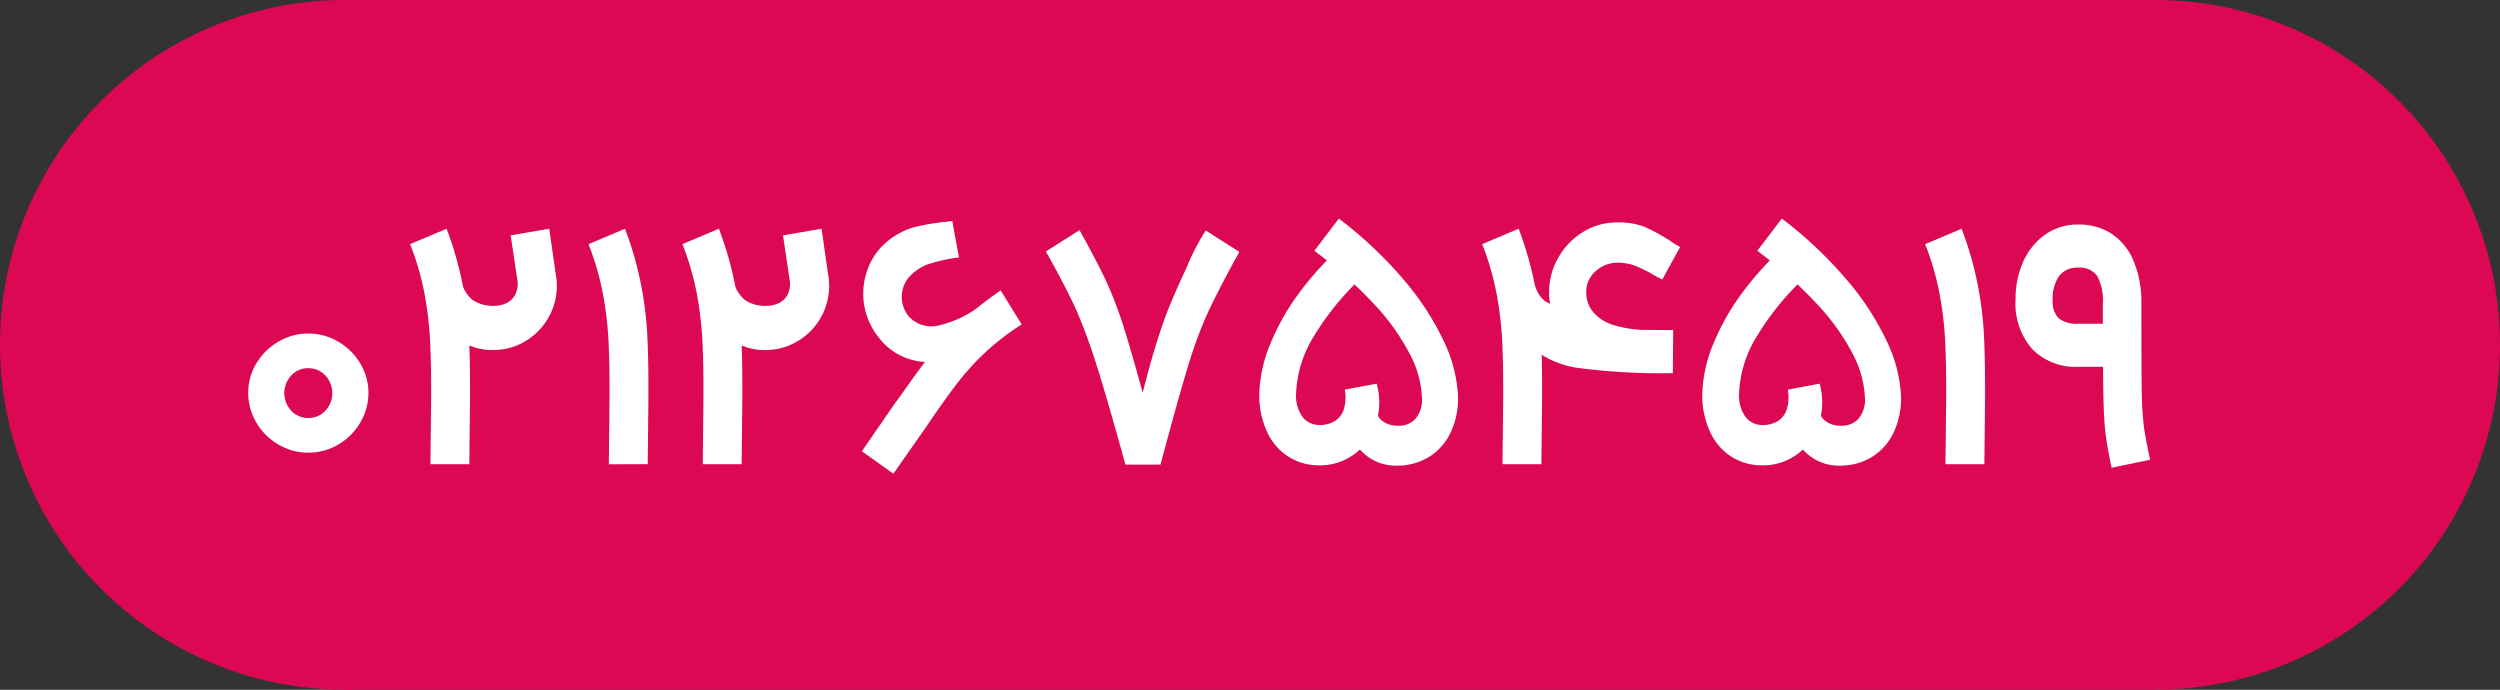 <?xml version="1.0" encoding="UTF-8"?> <svg xmlns="http://www.w3.org/2000/svg" id="Layer_1" data-name="Layer 1" viewBox="0 0 149.634 41.286"><rect x="0" y="0" width="149.634" height="41.286" fill="#333333" stroke="none"/><defs><style>.cls-1{fill:#dc0854;}.cls-2{fill:#fff;}</style></defs><path class="cls-1" d="M128.994,0H20.64a20.64,20.64,0,0,0,0,41.28v.006H128.994V41.28a20.64,20.64,0,0,0,0-41.28Z"></path><path class="cls-2" d="M16.671,26.612a3.646,3.646,0,0,1-1.322-1.311,3.445,3.445,0,0,1-.493-1.793,3.354,3.354,0,0,1,.493-1.762,3.679,3.679,0,0,1,1.322-1.301,3.467,3.467,0,0,1,1.772-.482,3.508,3.508,0,0,1,1.794.482,3.682,3.682,0,0,1,1.321,1.301,3.354,3.354,0,0,1,.493,1.762,3.445,3.445,0,0,1-.493,1.793,3.649,3.649,0,0,1-1.321,1.311,3.465,3.465,0,0,1-1.772.482A3.501,3.501,0,0,1,16.671,26.612Zm2.8-2.024a1.548,1.548,0,0,0,0-2.119,1.382,1.382,0,0,0-1.028-.43,1.356,1.356,0,0,0-1.007.43,1.548,1.548,0,0,0,0,2.119,1.379,1.379,0,0,0,1.028.43A1.357,1.357,0,0,0,19.471,24.588Z"></path><path class="cls-2" d="M26.728,13.69a20.154,20.154,0,0,1,.944,3.251,21.302,21.302,0,0,1,.388,2.999q.073,1.406.073,3.21v.65l-.042,3.985H25.763l.042-3.985v-.503q0-1.804-.073-3.094a21.088,21.088,0,0,0-.336-2.685,16.41,16.41,0,0,0-.85-2.905Zm6.146,0,.378,2.643a3.855,3.855,0,0,1-1.71,4.027,3.659,3.659,0,0,1-1.982.587,3.343,3.343,0,0,1-2.392-.871,6.018,6.018,0,0,1-1.468-2.716l1.888-.671a2.025,2.025,0,0,0,.703,1.269,2.156,2.156,0,0,0,1.269.346,1.691,1.691,0,0,0,.787-.178,1.163,1.163,0,0,0,.524-.556,1.538,1.538,0,0,0,.073-.944l-.377-2.539Z"></path><path class="cls-2" d="M38.349,16.942a21.332,21.332,0,0,1,.388,2.999q.073,1.406.073,3.21v.65l-.042,3.985H36.441l.042-3.985v-.503q0-1.804-.073-3.094a21.088,21.088,0,0,0-.336-2.685,16.4,16.4,0,0,0-.85-2.905l2.182-.923A20.154,20.154,0,0,1,38.349,16.942Z"></path><path class="cls-2" d="M43.027,13.69a20.164,20.164,0,0,1,.944,3.251,21.316,21.316,0,0,1,.388,2.999q.073,1.406.073,3.21v.65l-.042,3.985H42.062l.042-3.985v-.503q0-1.804-.073-3.094a21.088,21.088,0,0,0-.336-2.685,16.4,16.4,0,0,0-.85-2.905Zm6.146,0,.378,2.643a3.855,3.855,0,0,1-1.71,4.027,3.66,3.66,0,0,1-1.982.587,3.344,3.344,0,0,1-2.392-.871,6.018,6.018,0,0,1-1.468-2.716l1.888-.671a2.024,2.024,0,0,0,.703,1.269,2.156,2.156,0,0,0,1.269.346,1.692,1.692,0,0,0,.787-.178,1.163,1.163,0,0,0,.524-.556,1.538,1.538,0,0,0,.073-.944l-.377-2.539Z"></path><path class="cls-2" d="M58.948,21.116a15.789,15.789,0,0,0-1.542,1.678q-.64.818-1.625,2.244l-.356.524-1.951,2.79L51.585,27.01l1.909-2.769q.21-.294.399-.545,1.028-1.468,1.752-2.402a17.361,17.361,0,0,1,1.762-1.919,21.204,21.204,0,0,1,2.486-1.993l1.259,2.035A14.872,14.872,0,0,0,58.948,21.116Zm-1.636.325a4.923,4.923,0,0,1-2.664.115,3.668,3.668,0,0,1-1.993-1.28,4.185,4.185,0,0,1-.745-4.101,3.947,3.947,0,0,1,1.227-1.752,4.572,4.572,0,0,1,1.51-.808,13.643,13.643,0,0,1,2.035-.346l.315-.042.399,2.182c-.112.014-.224.028-.336.042a11.263,11.263,0,0,0-1.49.356,2.883,2.883,0,0,0-.923.545,1.832,1.832,0,0,0-.293,2.538,1.805,1.805,0,0,0,1.741.608A6.45,6.45,0,0,0,58.822,18.18l1.343,1.678A8.21,8.21,0,0,1,57.312,21.441Z"></path><path class="cls-2" d="M65.576,21.672a32.745,32.745,0,0,0-1.143-3.083q-.535-1.206-1.688-3.283l-.147-.252,2.014-1.28q1.112,1.993,1.647,3.167a24.153,24.153,0,0,1,1.018,2.695q.482,1.521,1.363,4.772l.21.755h-.86q.609-2.559,1.07-4.101t.871-2.569q.409-1.028,1.101-2.496.167-.42.325-.745t.346-.671q.189-.346.462-.787l2.014,1.28-.335.608q-1.112,2.057-1.647,3.241a26.388,26.388,0,0,0-1.112,3.073q-.577,1.888-1.625,5.811H67.36Q66.184,23.549,65.576,21.672Z"></path><path class="cls-2" d="M82.326,25.458a3.567,3.567,0,0,1-1.332,1.773,3.447,3.447,0,0,1-2.077.619,3.351,3.351,0,0,1-1.762-.493,3.419,3.419,0,0,1-1.3-1.478,5.193,5.193,0,0,1-.482-2.308,8.408,8.408,0,0,1,.64-2.937,14.02,14.02,0,0,1,1.804-3.178,19.009,19.009,0,0,1,2.884-3.073l1.3,1.783A16.376,16.376,0,0,0,78.645,20.12a6.97,6.97,0,0,0-1.07,3.472,2.179,2.179,0,0,0,.409,1.395,1.278,1.278,0,0,0,1.018.451,1.641,1.641,0,0,0,.902-.241,1.3,1.3,0,0,0,.535-.724,2.49,2.49,0,0,0,.052-1.153L82.4,22.962A4.241,4.241,0,0,1,82.326,25.458ZM83.973,16.69a16.477,16.477,0,0,1,2.423,3.692,8.585,8.585,0,0,1,.871,3.293,4.739,4.739,0,0,1-.472,2.276,3.407,3.407,0,0,1-1.332,1.437,3.634,3.634,0,0,1-1.846.482,2.845,2.845,0,0,1-1.993-.734A3.643,3.643,0,0,1,80.491,25.06l1.867-.545a.962.962,0,0,0,.399.692,1.438,1.438,0,0,0,.902.272,1.331,1.331,0,0,0,1.059-.409,1.777,1.777,0,0,0,.388-1.311,6.128,6.128,0,0,0-.724-2.57,13.367,13.367,0,0,0-2.14-2.989,26.277,26.277,0,0,0-3.576-3.188l1.468-1.93A24.527,24.527,0,0,1,83.973,16.69Z"></path><path class="cls-2" d="M90.895,13.69a20.154,20.154,0,0,1,.944,3.251,21.302,21.302,0,0,1,.388,2.999q.073,1.406.073,3.21v.65l-.042,3.985H89.93l.042-3.985v-.503q0-1.804-.073-3.094a21.088,21.088,0,0,0-.336-2.685,16.401,16.401,0,0,0-.85-2.905Zm1.081,3.671a1.692,1.692,0,0,0,.356.535,1.334,1.334,0,0,0,.556.325,2.591,2.591,0,0,0,1.196,1.102,6.346,6.346,0,0,0,1.961.356q1.268.074,4.101.074l-.021,2.58a38.084,38.084,0,0,1-5.611-.304,5.404,5.404,0,0,1-2.968-1.353A6.829,6.829,0,0,1,89.888,17.34l1.867-.755A3.558,3.558,0,0,0,91.975,17.361Zm3.67,4.006a5.045,5.045,0,0,1-2.15-1.583,3.659,3.659,0,0,1-.776-2.276,4.145,4.145,0,0,1,.545-2.077,4.227,4.227,0,0,1,1.478-1.542,3.855,3.855,0,0,1,2.066-.577,4.346,4.346,0,0,1,1.647.273,11.45,11.45,0,0,1,1.772,1.007l.335.189-1.07,1.951-.336-.168a8.898,8.898,0,0,0-1.353-.682,3.086,3.086,0,0,0-1.017-.157,1.938,1.938,0,0,0-1.301.524,1.619,1.619,0,0,0-.545,1.238,1.849,1.849,0,0,0,.409,1.185,2.613,2.613,0,0,0,1.269.797,7.185,7.185,0,0,0,2.203.283V21.934A8.283,8.283,0,0,1,95.646,21.368Z"></path><path class="cls-2" d="M108.84,25.458a3.567,3.567,0,0,1-1.332,1.773,3.447,3.447,0,0,1-2.077.619,3.351,3.351,0,0,1-1.762-.493,3.419,3.419,0,0,1-1.3-1.478,5.191,5.191,0,0,1-.482-2.308,8.408,8.408,0,0,1,.64-2.937,14.023,14.023,0,0,1,1.804-3.178,19.015,19.015,0,0,1,2.884-3.073l1.3,1.783a16.379,16.379,0,0,0-3.356,3.954,6.972,6.972,0,0,0-1.07,3.472,2.179,2.179,0,0,0,.409,1.395,1.278,1.278,0,0,0,1.018.451,1.64,1.64,0,0,0,.902-.241,1.3,1.3,0,0,0,.535-.724,2.49,2.49,0,0,0,.052-1.153l1.909-.357A4.24,4.24,0,0,1,108.84,25.458Zm1.647-8.768a16.473,16.473,0,0,1,2.423,3.692,8.581,8.581,0,0,1,.871,3.293,4.738,4.738,0,0,1-.472,2.276,3.407,3.407,0,0,1-1.332,1.437,3.634,3.634,0,0,1-1.846.482,2.845,2.845,0,0,1-1.993-.734,3.642,3.642,0,0,1-1.133-2.077l1.867-.545a.962.962,0,0,0,.399.692,1.438,1.438,0,0,0,.902.272,1.332,1.332,0,0,0,1.059-.409,1.777,1.777,0,0,0,.388-1.311,6.131,6.131,0,0,0-.724-2.57,13.37,13.37,0,0,0-2.14-2.989,26.272,26.272,0,0,0-3.576-3.188l1.468-1.93A24.527,24.527,0,0,1,110.487,16.69Z"></path><path class="cls-2" d="M118.353,16.942a21.302,21.302,0,0,1,.388,2.999q.073,1.406.073,3.21v.65l-.042,3.985h-2.328l.042-3.985v-.503q0-1.804-.073-3.094a21.107,21.107,0,0,0-.336-2.685,16.4,16.4,0,0,0-.85-2.905l2.182-.923A20.154,20.154,0,0,1,118.353,16.942Z"></path><path class="cls-2" d="M126.02,25.909q-.095-.787-.126-2.266t-.031-5.485a3.041,3.041,0,0,0-.336-1.636,1.281,1.281,0,0,0-1.153-.503,1.345,1.345,0,0,0-1.123.493,2.365,2.365,0,0,0-.388,1.479,1.37,1.37,0,0,0,.357,1.059,1.719,1.719,0,0,0,1.175.325h2.811v2.58h-2.811a3.659,3.659,0,0,1-2.738-1.038,4.128,4.128,0,0,1-1.017-3.01,5.347,5.347,0,0,1,.472-2.276,3.896,3.896,0,0,1,1.322-1.605,3.329,3.329,0,0,1,1.94-.587,3.625,3.625,0,0,1,2.003.545A3.557,3.557,0,0,1,127.698,15.61a6.332,6.332,0,0,1,.472,2.549q0,3.797.021,5.149a21.052,21.052,0,0,0,.115,2.119q.095.766.388,2.087l-2.307.482Q126.114,26.696,126.02,25.909Z"></path></svg> 